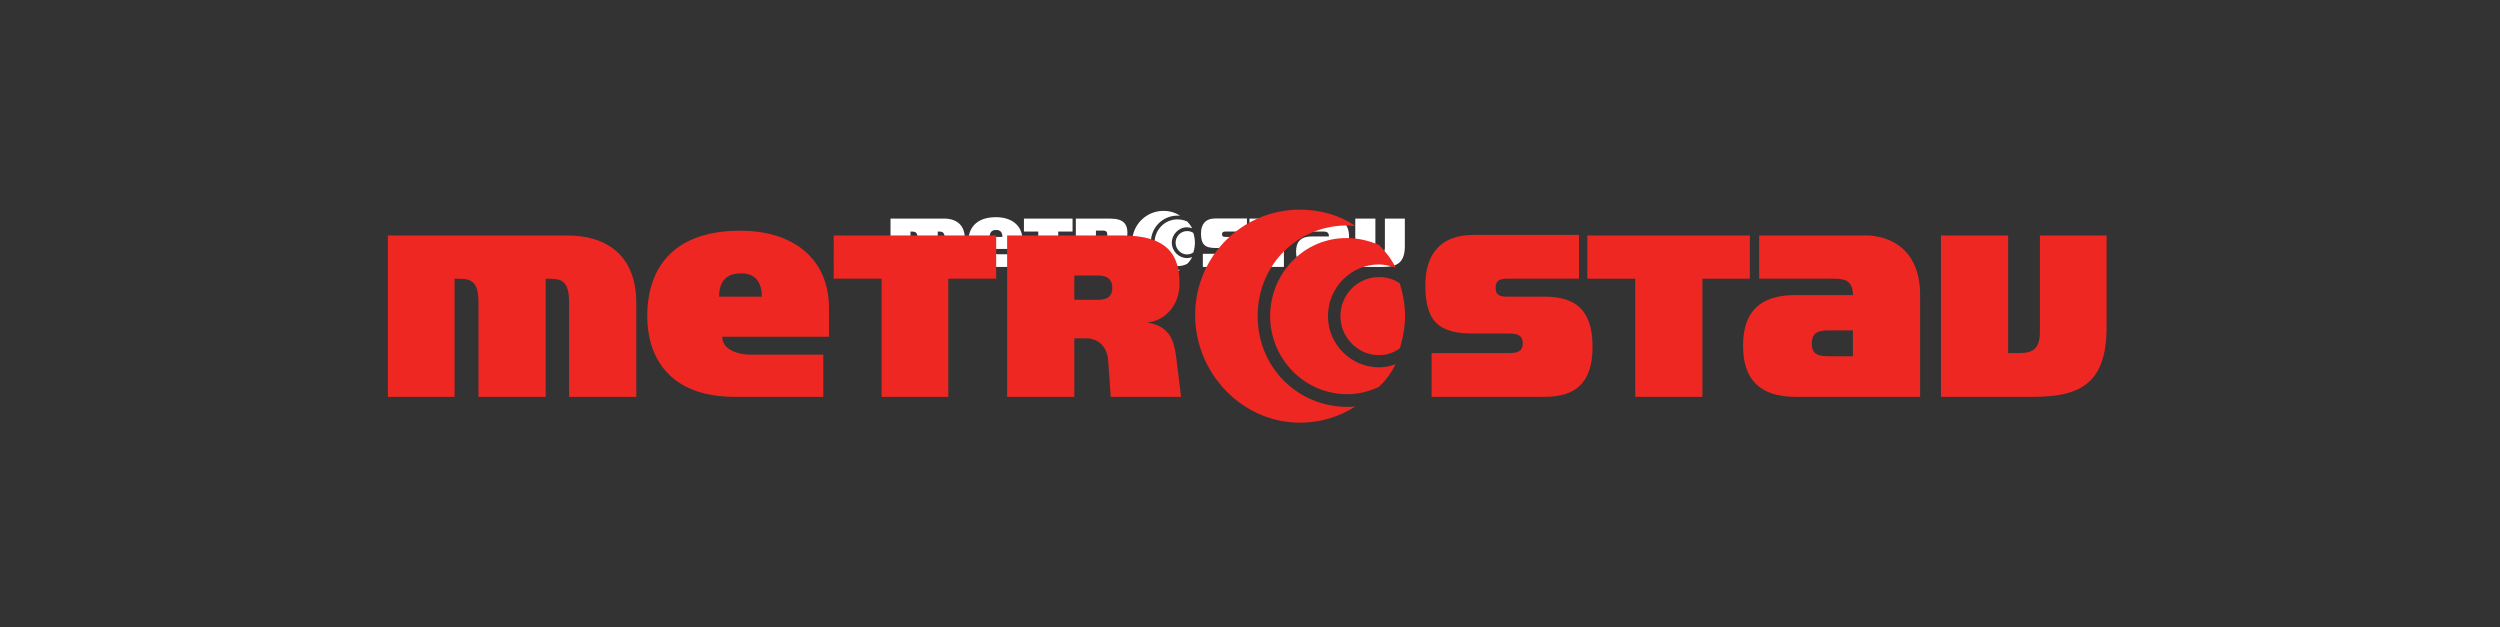 <svg fill="none" height="68" viewBox="0 0 271 68" width="271" xmlns="http://www.w3.org/2000/svg"><rect x="0" y="0" width="271" height="68" fill="#333333" stroke="none"/><g fill="#fff"><path d="m110.995 23.697h5.271v1.403h-1.554v3.833h-2.163v-3.833h-1.554z"/><path d="m135.441 23.697h5.271v1.403h-1.537v3.833h-2.179v-3.833h-1.555z"/><path d="m96.533 23.697h5.761c1.301-.017 2.297.616 2.297 2.19v3.046h-2.179v-3.046c0-.787-.287-.787-.76-.787v3.833h-2.179v-3.046c0-.787-.287-.787-.776-.787v3.833h-2.163z"/><path d="m146.913 23.697h2.179v3.815h.355c.405 0 .676-.102.676-.684v-3.131h2.162v2.977c0 1.796-.828 2.258-2.365 2.258h-3.007z"/><path d="m143.381 23.697h1.098c.676 0 1.758.359 1.758 1.933v3.302h-2.856v-1.317h.676v-.839h-.676v-1.146h.676c0-.531-.355-.531-.659-.531h-.017zm-2.365 0h2.365v1.403h-2.365zm2.365 5.235h-1.182c-1.183 0-1.706-.582-1.706-1.66s.523-1.642 1.706-1.642h1.182v1.146h-.101c-.321 0-.557.051-.557.428 0 .359.219.411.557.411h.101z"/><path d="m119.408 23.697h.946c1.486 0 1.859.65 1.859 1.557 0 .719-.473 1.215-1.048 1.266.692.12.844.513.929 1.044l.169 1.369h-2.281l-.084-1.163c-.017-.359-.203-.616-.49-.702v-1.283h.169c.304 0 .456-.12.456-.394 0-.257-.152-.394-.456-.394h-.169zm-2.788 0h2.788v1.3h-.609v.787h.609v1.283c-.051-.017-.118-.034-.203-.034h-.406v1.899h-2.179z"/><path d="m131.741 23.68h3.43v1.42h-2.349c-.287 0-.355.12-.355.291 0 .188.068.291.355.291h1.234c1.064 0 1.554.496 1.554 1.625 0 1.129-.507 1.626-1.554 1.626h-3.667v-1.42h2.535c.337 0 .422-.119.422-.307 0-.205-.085-.325-.422-.325h-1.183c-1.115 0-1.554-.376-1.554-1.574 0-.975.473-1.625 1.554-1.625z"/><path d="m107.971 24.929c.455-.018.692.257.692.753h-.692v1.3h2.871v-.924c0-1.625-1.182-2.515-2.871-2.515zm0 4.003v-1.403c.084.017.185.034.287.034h2.399v1.369zm0-3.251h-.693c0-.496.236-.753.693-.753v-1.386c-2.282 0-3.025 1.317-3.025 2.771 0 1.249.642 2.618 2.839 2.618h.186v-1.403c-.321-.069-.592-.24-.592-.548h.592z"/><path d="m127.653 29.257c-1.605 0-2.906-1.283-2.906-2.943 0-1.677 1.301-2.942 2.906-2.942.084 0 .185.017.27.017-.54-.359-1.149-.53-1.808-.53-1.858 0-3.395 1.505-3.395 3.421 0 1.899 1.537 3.49 3.395 3.49.659 0 1.284-.188 1.808-.53-.085.017-.169.017-.27.017z"/><path d="m127.653 23.782c-1.385-.017-2.501 1.129-2.501 2.532 0 1.387 1.116 2.533 2.501 2.533.354 0 .709-.086 1.03-.24.221-.205.406-.462.541-.736-.168.068-.355.103-.541.103-.912 0-1.655-.753-1.655-1.66 0-.924.743-1.676 1.655-1.676.186 0 .373.051.541.103-.135-.274-.32-.514-.541-.736-.321-.137-.676-.223-1.03-.223z"/><path d="m128.684 27.58c.254 0 .49-.086.676-.222.1-.325.169-.685.169-1.044 0-.376-.069-.735-.169-1.061-.186-.136-.422-.205-.676-.205-.693 0-1.25.565-1.25 1.266 0 .684.557 1.266 1.25 1.266z"/></g><path d="m90.374 25.524h17.613v4.687h-5.194v12.807h-7.228v-12.807h-5.192z" fill="#ee2722"/><path d="m172.065 25.524h17.614v4.687h-5.137v12.807h-7.282v-12.807h-5.195z" fill="#ee2722"/><path d="m42.046 25.524h19.252c4.345-.057 7.676 2.058 7.676 7.317v10.177h-7.281v-10.177c0-2.63-.961-2.63-2.541-2.63v12.807h-7.284v-10.177c0-2.63-.959-2.63-2.594-2.63v12.807h-7.228z" fill="#ee2722"/><path d="m210.399 25.524h7.282v12.749h1.187c1.354 0 2.258-.343 2.258-2.287v-10.462h7.227v9.948c0 6.002-2.767 7.546-7.903 7.546h-10.051z" fill="#ee2722"/><path d="m198.599 25.524h3.669c2.259 0 5.872 1.199 5.872 6.46v11.034h-9.541v-4.402h2.259v-2.802h-2.259v-3.83h2.259c0-1.774-1.188-1.774-2.204-1.774h-.055zm-7.905 0h7.905v4.687h-7.905zm7.905 17.494h-3.952c-3.953 0-5.701-1.944-5.701-5.546 0-3.602 1.748-5.488 5.701-5.488h3.952v3.83h-.34c-1.072 0-1.861.172-1.861 1.43 0 1.201.733 1.373 1.861 1.373h.34z" fill="#ee2722"/><path d="m118.488 25.524h3.161c4.967 0 6.211 2.172 6.211 5.202 0 2.401-1.58 4.059-3.501 4.231 2.315.4 2.823 1.715 3.105 3.487l.566 4.573h-7.623l-.28-3.887c-.058-1.201-.679-2.059-1.639-2.345v-4.287h.564c1.017 0 1.525-.401 1.525-1.315 0-.858-.508-1.315-1.525-1.315h-.564zm-9.316 0h9.316v4.344h-2.034v2.63h2.034v4.287c-.169-.057-.396-.113-.678-.113h-1.356v6.346h-7.282z" fill="#ee2722"/><path d="m159.701 25.466h11.462v4.744h-7.849c-.959 0-1.187.401-1.187.973 0 .629.228.973 1.187.973h4.123c3.555 0 5.194 1.657 5.194 5.429 0 3.774-1.696 5.433-5.194 5.433h-12.253v-4.747h8.471c1.126 0 1.41-.399 1.41-1.028 0-.686-.284-1.087-1.41-1.087h-3.954c-3.725 0-5.193-1.258-5.193-5.26 0-3.258 1.58-5.43 5.193-5.43z" fill="#ee2722"/><path d="m80.267 29.64c1.523-.059 2.314.858 2.314 2.516h-2.314v4.344h9.597v-3.088c0-5.431-3.952-8.403-9.597-8.403zm0 13.378v-4.687c.281.056.621.113.959.113h8.017v4.573zm0-10.862h-2.315c0-1.658.79-2.516 2.315-2.516v-4.631c-7.623 0-10.106 4.402-10.106 9.26 0 4.175 2.145 8.748 9.485 8.748h.621v-4.687c-1.073-.23-1.976-.802-1.976-1.831h1.976z" fill="#ee2722"/><path d="m146.038 44.104c-5.362 0-9.709-4.287-9.709-9.834 0-5.602 4.347-9.832 9.709-9.832.283 0 .62.056.904.056-1.805-1.201-3.839-1.771-6.04-1.771-6.209 0-11.348 5.03-11.348 11.432 0 6.347 5.139 11.663 11.348 11.663 2.201 0 4.289-.628 6.04-1.771-.284.057-.565.057-.904.057z" fill="#ee2722"/><path d="m146.039 25.808c-4.629-.057-8.356 3.773-8.356 8.461 0 4.633 3.727 8.463 8.356 8.463 1.184 0 2.371-.288 3.443-.801.736-.686 1.356-1.543 1.807-2.459-.562.228-1.185.344-1.807.344-3.049 0-5.532-2.516-5.532-5.547 0-3.086 2.483-5.602 5.532-5.602.622 0 1.245.172 1.807.344-.451-.915-1.071-1.716-1.807-2.459-1.072-.457-2.259-.744-3.443-.744z" fill="#ee2722"/><path d="m149.482 38.5c.85 0 1.638-.286 2.259-.742.337-1.087.566-2.288.566-3.489 0-1.257-.229-2.457-.566-3.545-.621-.456-1.409-.686-2.259-.686-2.315 0-4.177 1.887-4.177 4.231 0 2.287 1.862 4.231 4.177 4.231z" fill="#ee2722"/></svg>